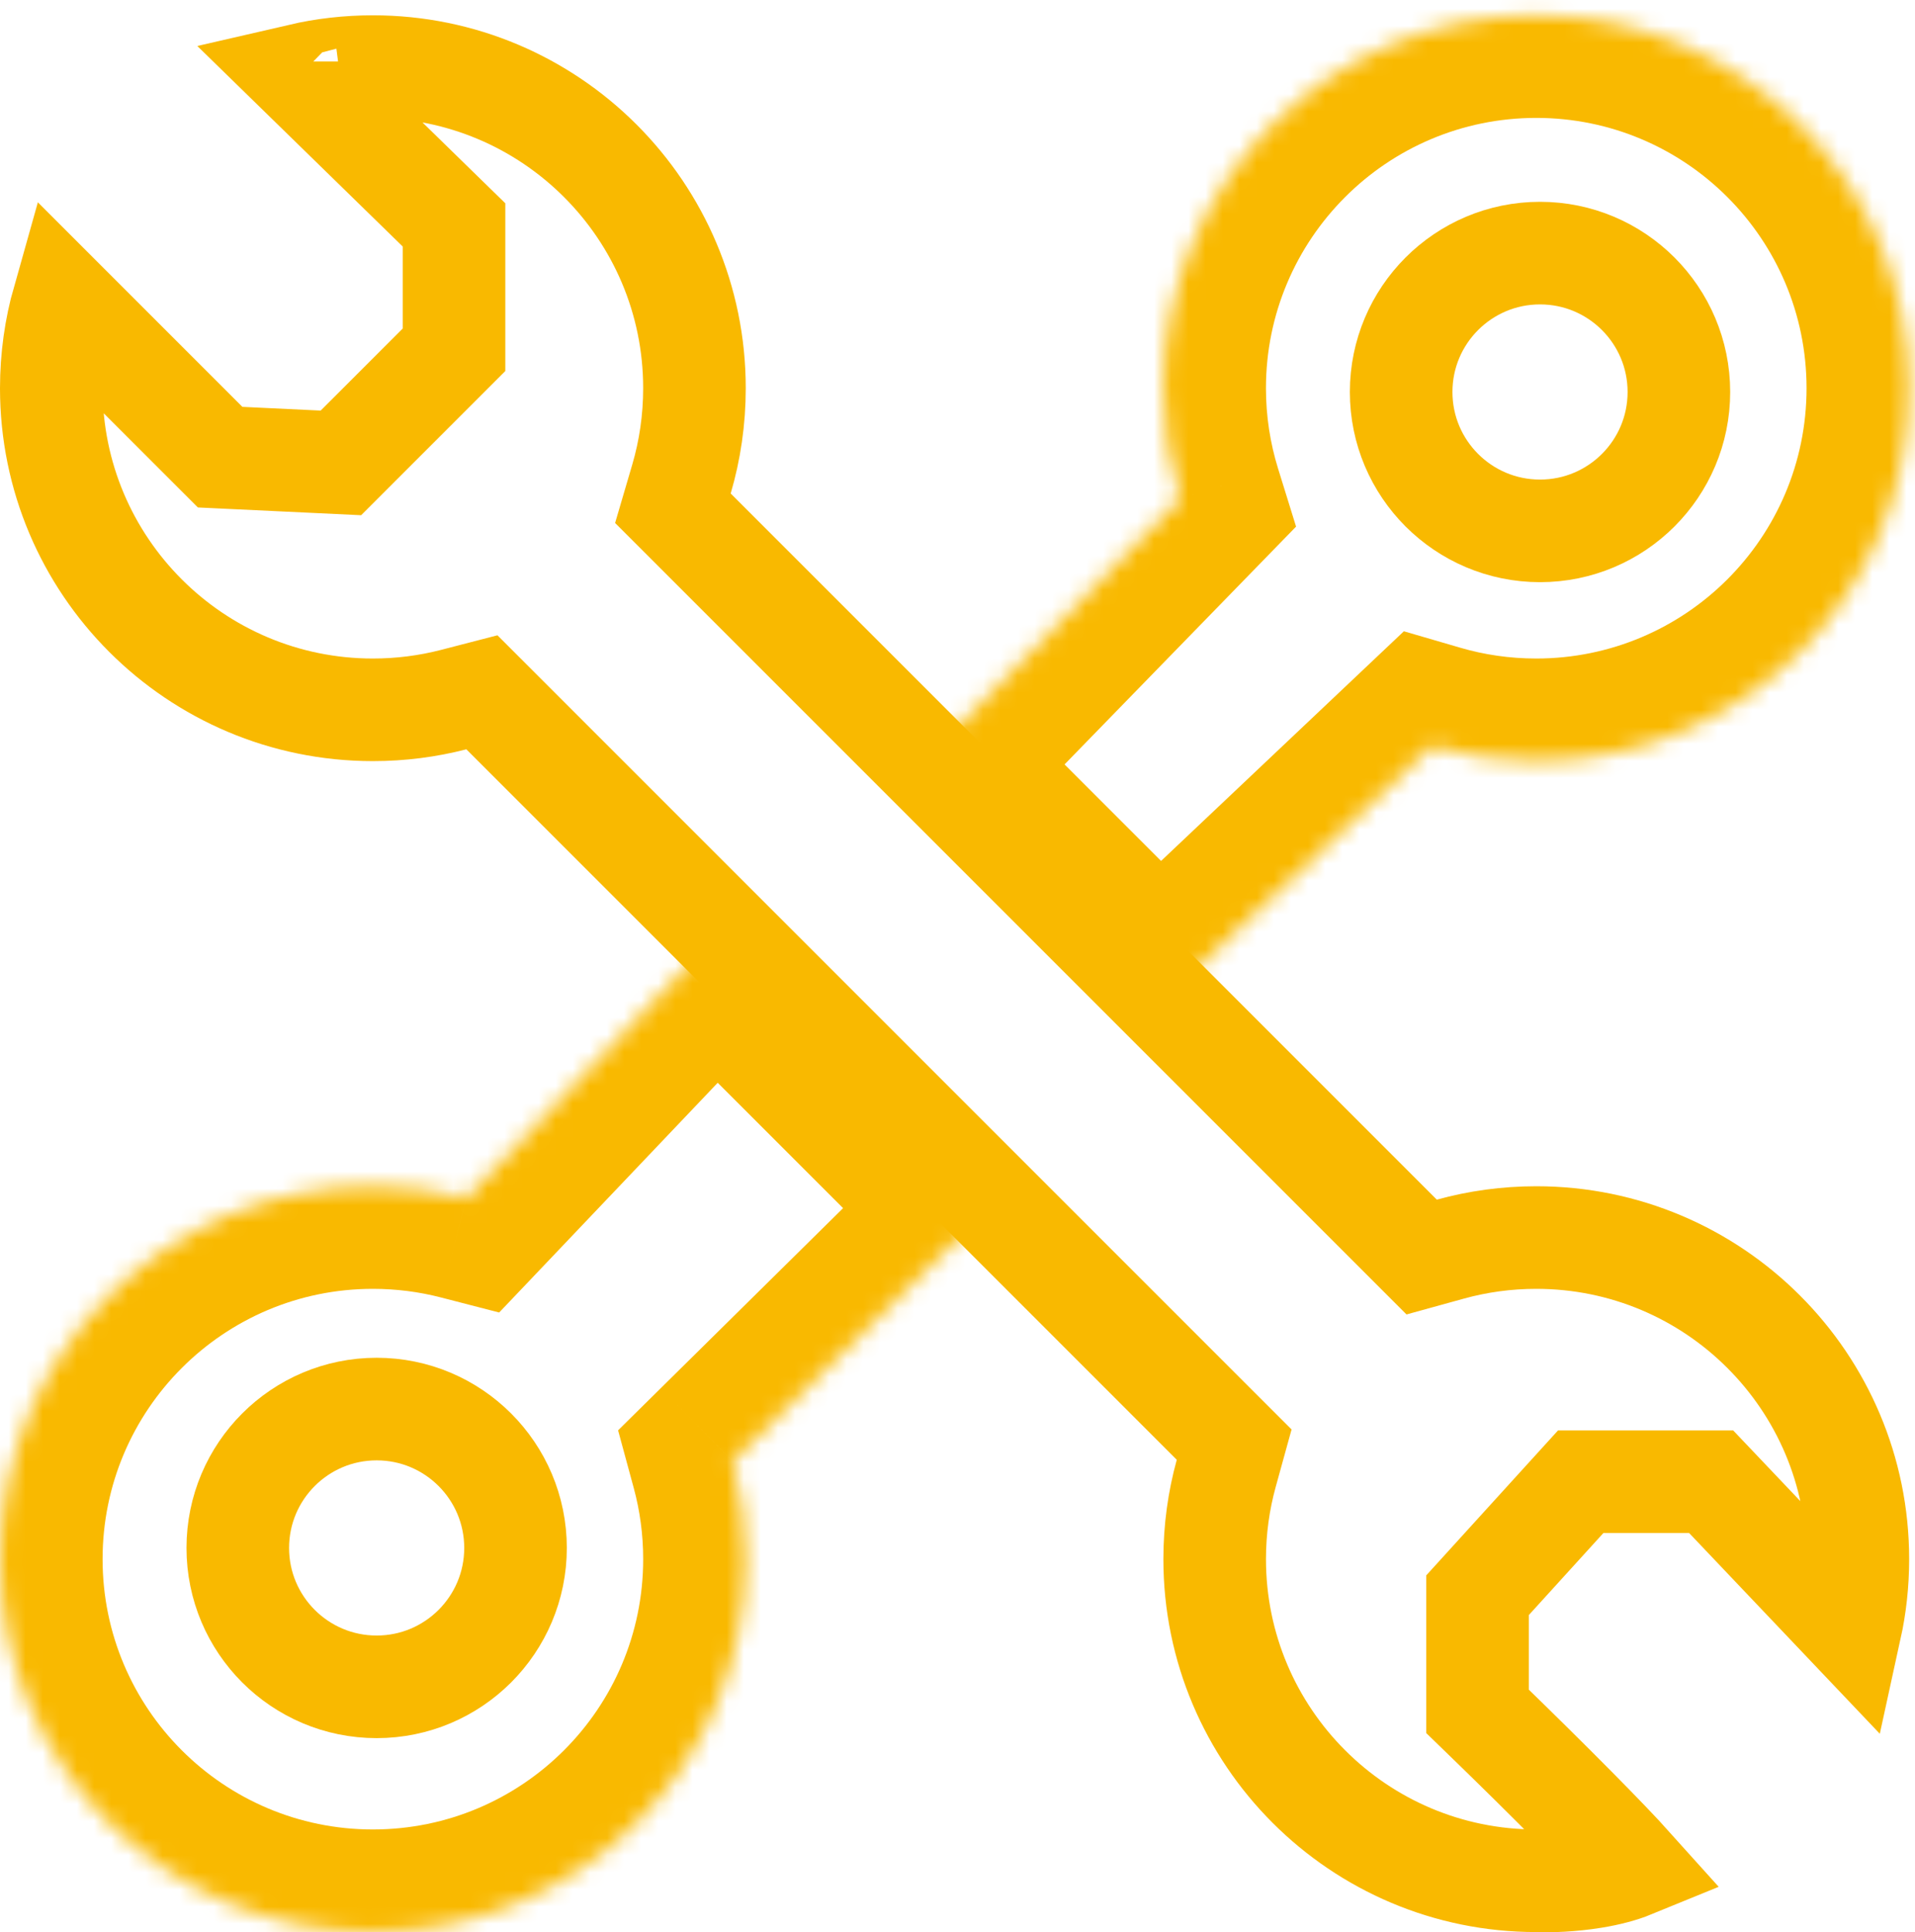 <svg width="112" height="113" viewBox="0 0 112 113" fill="none" xmlns="http://www.w3.org/2000/svg">
<mask id="path-1-inside-1_3432_3747" fill="white">
<path fill-rule="evenodd" clip-rule="evenodd" d="M111.657 22.703C111.657 34.747 101.893 44.511 89.849 44.511C87.725 44.511 85.671 44.208 83.73 43.641L67.79 58.718L53.833 44.761L69.014 29.167C68.381 27.125 68.04 24.954 68.04 22.703C68.04 10.659 77.804 0.895 89.849 0.895C101.893 0.895 111.657 10.659 111.657 22.703ZM43.617 91.181C43.617 103.226 33.853 112.989 21.808 112.989C9.764 112.989 0 103.226 0 91.181C0 79.137 9.764 69.373 21.808 69.373C23.698 69.373 25.531 69.613 27.279 70.065L41.869 54.73L57.821 70.681L42.857 85.456C43.352 87.28 43.617 89.2 43.617 91.181Z"/>
</mask>
<path d="M83.73 43.641L85.41 37.881L82.107 36.918L79.607 39.282L83.73 43.641ZM67.79 58.718L63.547 62.961L67.674 67.087L71.913 63.077L67.79 58.718ZM53.833 44.761L49.534 40.575L45.404 44.817L49.59 49.003L53.833 44.761ZM69.014 29.167L73.313 33.352L75.801 30.797L74.745 27.391L69.014 29.167ZM27.279 70.065L25.778 75.874L29.194 76.757L31.626 74.201L27.279 70.065ZM41.869 54.73L46.112 50.487L41.763 46.138L37.522 50.594L41.869 54.73ZM57.821 70.681L62.036 74.951L66.333 70.708L62.063 66.439L57.821 70.681ZM42.857 85.456L38.642 81.186L36.149 83.647L37.067 87.027L42.857 85.456ZM89.849 50.511C105.207 50.511 117.657 38.061 117.657 22.703H105.657C105.657 31.434 98.579 38.511 89.849 38.511V50.511ZM82.05 49.401C84.531 50.125 87.15 50.511 89.849 50.511V38.511C88.299 38.511 86.811 38.29 85.41 37.881L82.05 49.401ZM79.607 39.282L63.667 54.359L71.913 63.077L87.853 48L79.607 39.282ZM72.033 54.475L58.075 40.518L49.59 49.003L63.547 62.961L72.033 54.475ZM58.132 48.946L73.313 33.352L64.715 24.982L49.534 40.575L58.132 48.946ZM62.041 22.703C62.041 25.563 62.474 28.332 63.283 30.943L74.745 27.391C74.289 25.917 74.04 24.345 74.04 22.703H62.041ZM89.849 -5.105C74.491 -5.105 62.041 7.345 62.041 22.703H74.04C74.04 13.973 81.118 6.895 89.849 6.895V-5.105ZM117.657 22.703C117.657 7.345 105.207 -5.105 89.849 -5.105V6.895C98.579 6.895 105.657 13.973 105.657 22.703H117.657ZM21.808 118.989C37.166 118.989 49.617 106.539 49.617 91.181H37.617C37.617 99.912 30.539 106.989 21.808 106.989V118.989ZM-6 91.181C-6 106.539 6.45 118.989 21.808 118.989V106.989C13.078 106.989 6 99.912 6 91.181H-6ZM21.808 63.373C6.45 63.373 -6 75.823 -6 91.181H6C6 82.451 13.078 75.373 21.808 75.373V63.373ZM28.779 64.256C26.545 63.679 24.208 63.373 21.808 63.373V75.373C23.187 75.373 24.516 75.548 25.778 75.874L28.779 64.256ZM31.626 74.201L46.216 58.865L37.522 50.594L22.932 65.929L31.626 74.201ZM37.627 58.972L53.578 74.924L62.063 66.439L46.112 50.487L37.627 58.972ZM53.605 66.412L38.642 81.186L47.073 89.725L62.036 74.951L53.605 66.412ZM49.617 91.181C49.617 88.664 49.281 86.216 48.648 83.884L37.067 87.027C37.424 88.344 37.617 89.736 37.617 91.181H49.617Z" fill="#F9B900" mask="url(#path-1-inside-1_3432_3747)"/>
<path d="M29.397 41.699L28.185 40.487L26.526 40.916C25.021 41.304 23.441 41.511 21.808 41.511C11.421 41.511 3 33.091 3 22.703C3 20.92 3.247 19.198 3.708 17.569L12.054 25.915L12.874 26.735L14.033 26.79L18.612 27.008L19.938 27.071L20.876 26.133L25.674 21.335L26.553 20.456V19.214V14.416V13.152L25.648 12.269L17.562 4.376C18.924 4.061 20.345 3.895 21.808 3.895C32.196 3.895 40.616 12.316 40.616 22.703C40.616 24.552 40.35 26.334 39.857 28.014L39.355 29.722L40.614 30.981L81.911 72.278L83.147 73.514L84.831 73.049C86.425 72.609 88.107 72.373 89.849 72.373C100.237 72.373 108.658 80.793 108.658 91.181C108.658 92.572 108.507 93.925 108.222 95.226L100.966 87.588L100.079 86.654H98.791H93.775H92.448L91.555 87.636L87.193 92.434L86.413 93.292V94.452V98.813V100.082L87.324 100.966C88.549 102.155 90.464 104.038 92.22 105.813C93.579 107.188 94.742 108.398 95.443 109.179C94.857 109.419 94.094 109.626 93.201 109.772C91.903 109.985 90.658 110.02 89.974 109.991L89.912 109.989H89.849C79.462 109.989 71.041 101.568 71.041 91.181C71.041 89.44 71.277 87.76 71.716 86.167L72.181 84.483L70.945 83.248L29.397 41.699ZM16.771 3.597C16.771 3.597 16.771 3.599 16.772 3.603C16.771 3.599 16.771 3.597 16.771 3.597Z" stroke="#F9B900" stroke-width="6"/>
<circle cx="22.029" cy="90.526" r="8.122" stroke="#F9B900" stroke-width="6"/>
<circle cx="90.069" cy="22.924" r="8.122" stroke="#F9B900" stroke-width="6"/>
</svg>
